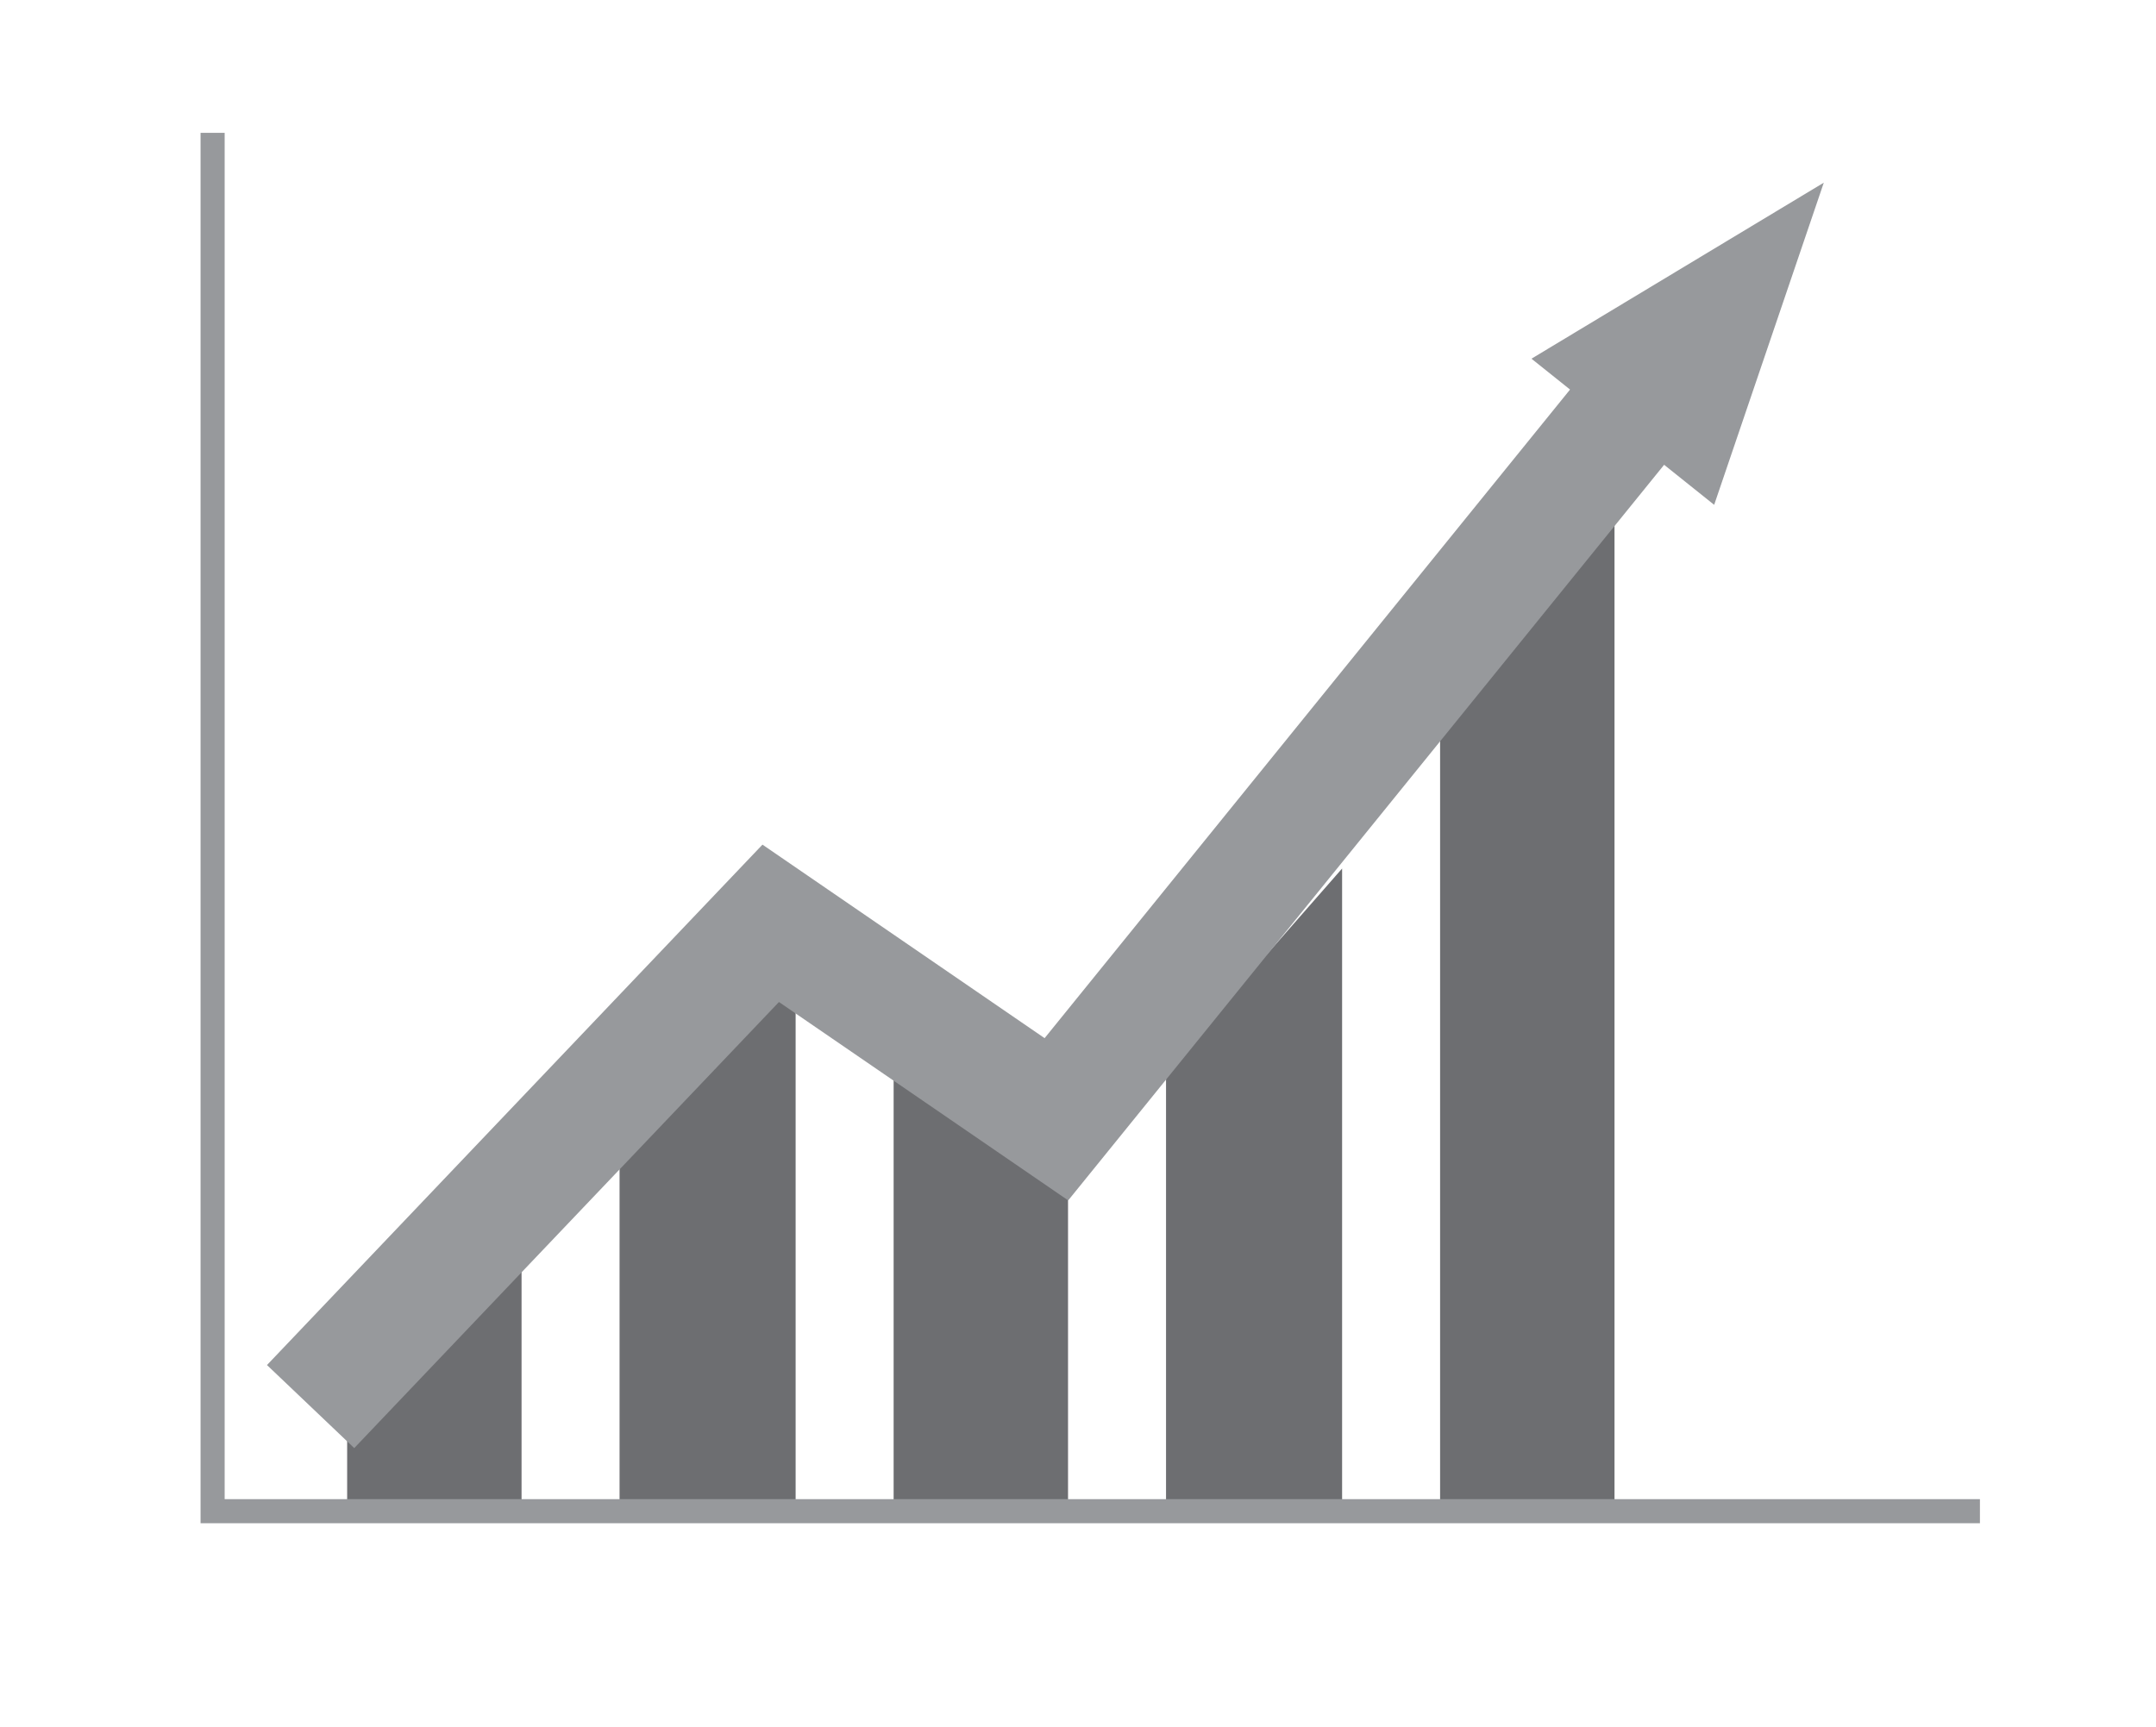 <?xml version="1.0" encoding="UTF-8"?> <!-- Generator: Adobe Illustrator 25.2.3, SVG Export Plug-In . SVG Version: 6.00 Build 0) --> <svg xmlns="http://www.w3.org/2000/svg" xmlns:xlink="http://www.w3.org/1999/xlink" version="1.1" id="Layer_1" x="0px" y="0px" viewBox="0 0 129.8 104" style="enable-background:new 0 0 129.8 104;" xml:space="preserve"> <style type="text/css"> .st0{fill:#6D6E71;} .st1{clip-path:url(#SVGID_2_);fill:none;stroke:#97999C;stroke-width:1.451;} .st2{clip-path:url(#SVGID_2_);fill:none;stroke:#97999C;stroke-width:7.253;} .st3{fill:#97999C;} </style> <polygon class="st0" points="20.9,78.9 20.9,91 31.4,91 31.4,71.7 "></polygon> <polygon class="st0" points="70.2,64.4 70.2,91.2 80.8,91.2 80.8,52.3 "></polygon> <polygon class="st0" points="86.7,35.8 86.7,91.2 97.2,91.2 97.2,23 "></polygon> <polygon class="st0" points="37.3,66.2 37.3,91.2 47.9,91.2 47.9,55.6 "></polygon> <polygon class="st0" points="53.8,91.2 64.3,91.2 64.3,67.2 53.8,59.9 "></polygon> <g> <defs> <rect id="SVGID_1_" x="11.8" y="8" width="107.5" height="84"></rect> </defs> <clipPath id="SVGID_2_"> <use xlink:href="#SVGID_1_" style="overflow:visible;"></use> </clipPath> <polyline class="st1" points="12.8,8 12.8,91 119.2,91 "></polyline> <polyline class="st2" points="18.7,84.7 46.4,55.6 63.6,67.4 101.1,21.1 "></polyline> </g> <polygon class="st3" points="109.8,11 92.2,21.6 103.2,30.4 "></polygon> </svg> 